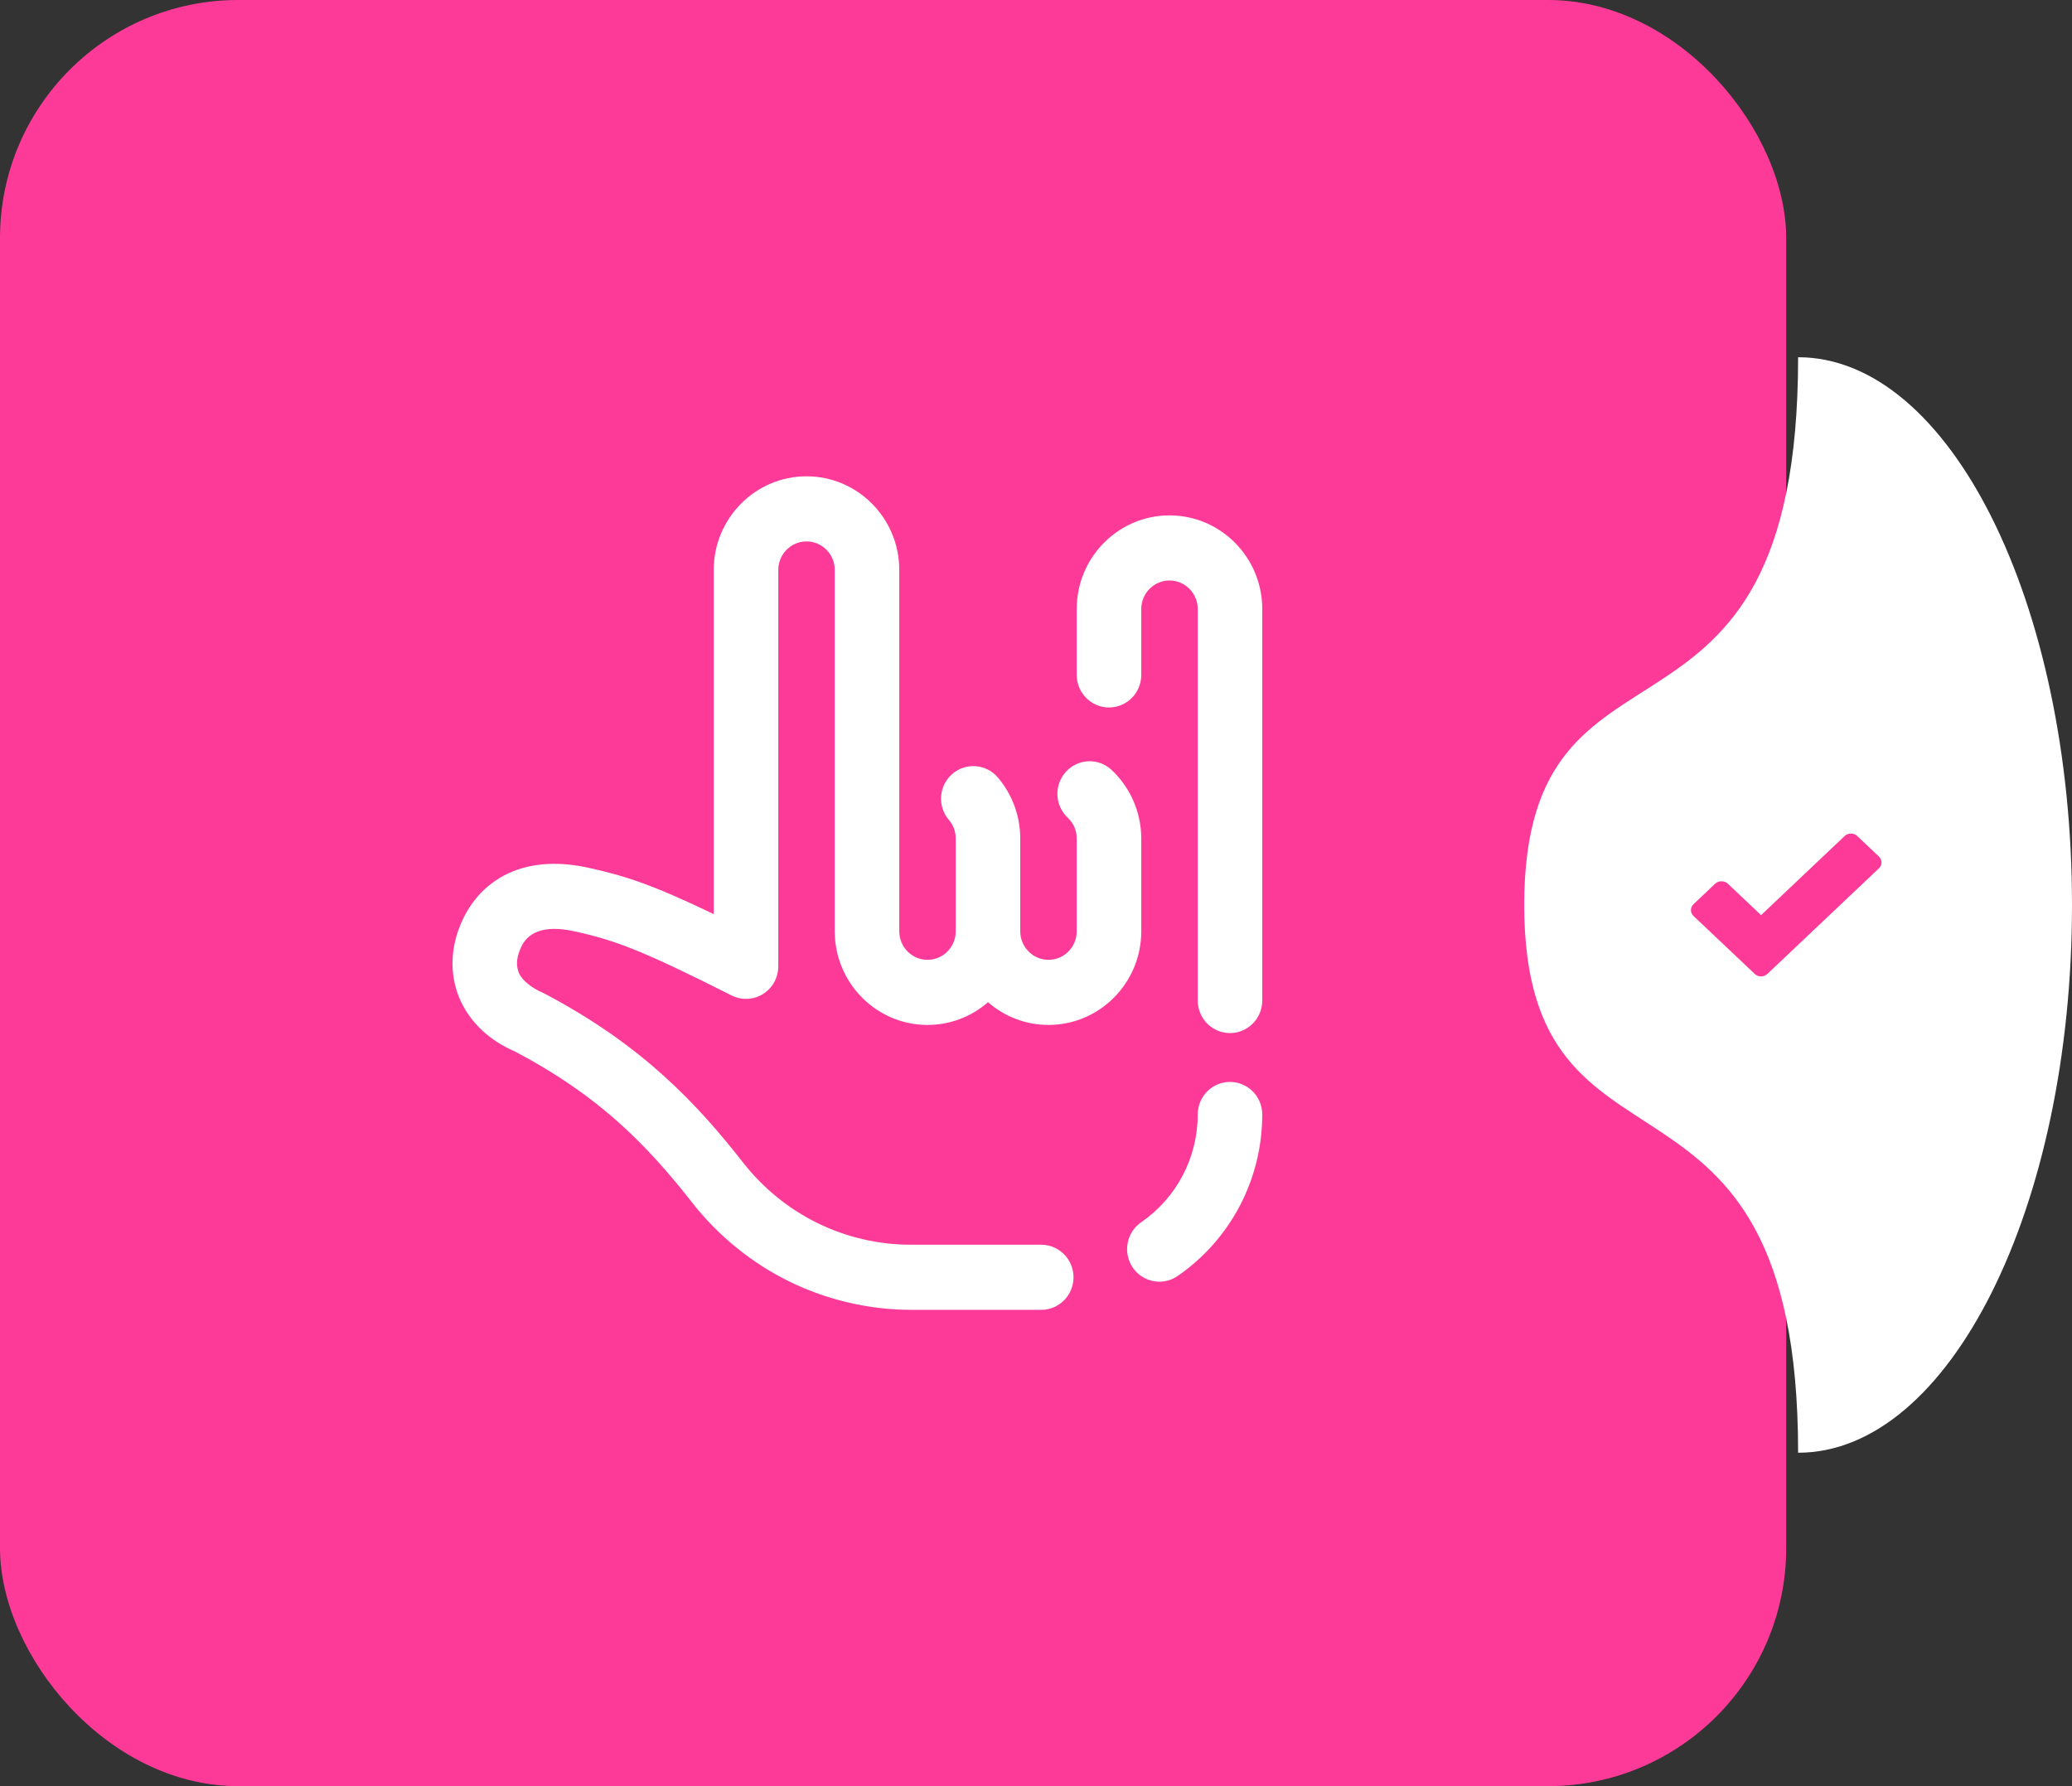 <?xml version="1.0" encoding="UTF-8"?> <svg xmlns="http://www.w3.org/2000/svg" width="87" height="75" viewBox="0 0 87 75" fill="none"><rect x="0" y="0" width="87" height="75" fill="#333333" stroke="none"/> <rect width="75" height="75" rx="10" fill="#FE3A99"></rect> <path d="M47.92 35.21V39.106C47.92 41.274 46.172 43.037 44.025 43.037C43.055 43.037 42.167 42.677 41.485 42.082C40.802 42.677 39.914 43.037 38.944 43.037C36.797 43.037 35.05 41.274 35.05 39.106V23.931C35.05 23.271 34.518 22.734 33.864 22.734C33.211 22.734 32.679 23.271 32.679 23.931L32.679 40.576C32.679 41.05 32.436 41.49 32.036 41.739C31.637 41.988 31.138 42.011 30.718 41.799C26.958 39.902 25.829 39.482 24.133 39.109C22.309 38.708 21.959 39.573 21.827 39.898C21.676 40.271 21.669 40.604 21.805 40.89C21.952 41.198 22.381 41.517 22.813 41.695C26.994 43.881 29.312 46.406 31.195 48.809C32.916 51.006 35.491 52.266 38.258 52.266H43.72C44.468 52.266 45.075 52.878 45.075 53.633C45.075 54.388 44.468 55 43.72 55H38.258C36.501 55 34.735 54.59 33.153 53.816C31.572 53.042 30.16 51.897 29.07 50.505C27.12 48.017 25.105 45.982 21.616 44.149C20.591 43.711 19.793 42.977 19.363 42.075C18.895 41.092 18.879 39.952 19.319 38.864C19.758 37.778 20.529 36.99 21.548 36.584C22.451 36.224 23.515 36.175 24.71 36.438C26.272 36.781 27.433 37.164 29.969 38.384V23.931C29.969 21.763 31.716 20 33.864 20C36.012 20 37.759 21.763 37.759 23.931V39.106C37.759 39.766 38.291 40.303 38.944 40.303C39.598 40.303 40.13 39.766 40.13 39.106V35.21C40.13 34.842 39.974 34.582 39.842 34.429C39.353 33.857 39.416 32.994 39.982 32.5C40.548 32.007 41.403 32.07 41.893 32.641C42.503 33.354 42.839 34.267 42.839 35.21V39.106C42.839 39.766 43.371 40.303 44.025 40.303C44.678 40.303 45.21 39.766 45.21 39.106V35.21C45.21 34.874 45.075 34.562 44.831 34.333C44.283 33.819 44.252 32.954 44.761 32.401C45.27 31.848 46.127 31.816 46.675 32.33C47.466 33.071 47.92 34.121 47.92 35.21ZM22.813 41.695C22.777 41.676 22.851 41.711 22.813 41.695V41.695ZM49.105 21.641C46.957 21.641 45.21 23.404 45.21 25.571V28.34C45.21 29.095 45.817 29.707 46.565 29.707C47.313 29.707 47.92 29.095 47.92 28.34V25.571C47.92 24.912 48.452 24.375 49.105 24.375C49.759 24.375 50.291 24.912 50.291 25.571V42.012C50.291 42.767 50.897 43.379 51.645 43.379C52.394 43.379 53 42.767 53 42.012V25.571C53 23.404 51.253 21.641 49.105 21.641ZM51.645 45.43C50.897 45.43 50.291 46.042 50.291 46.797C50.291 48.608 49.403 50.3 47.917 51.321C47.299 51.746 47.139 52.596 47.56 53.221C47.822 53.609 48.248 53.818 48.681 53.818C48.944 53.818 49.209 53.741 49.443 53.581C51.67 52.05 53 49.514 53 46.797C53 46.042 52.394 45.43 51.645 45.43Z" fill="white"></path> <path d="M75.5 15C81.851 15 87 25.297 87 38C87 50.703 81.851 61 75.5 61C75.5 43.06 64 50.703 64 38C64 25.297 75.5 33.17 75.5 15Z" fill="white"></path> <path d="M77.982 35.104C77.912 35.038 77.818 35 77.718 35C77.618 35 77.524 35.038 77.454 35.104L73.944 38.427L72.546 37.104C72.406 36.972 72.158 36.972 72.018 37.104L71.11 37.966C70.963 38.105 70.963 38.328 71.11 38.465L73.68 40.896C73.752 40.965 73.847 41 73.944 41C74.038 41 74.133 40.965 74.208 40.896L78.89 36.464C79.037 36.328 79.037 36.104 78.89 35.965L77.982 35.104Z" fill="#FE3A99"></path> </svg> 
